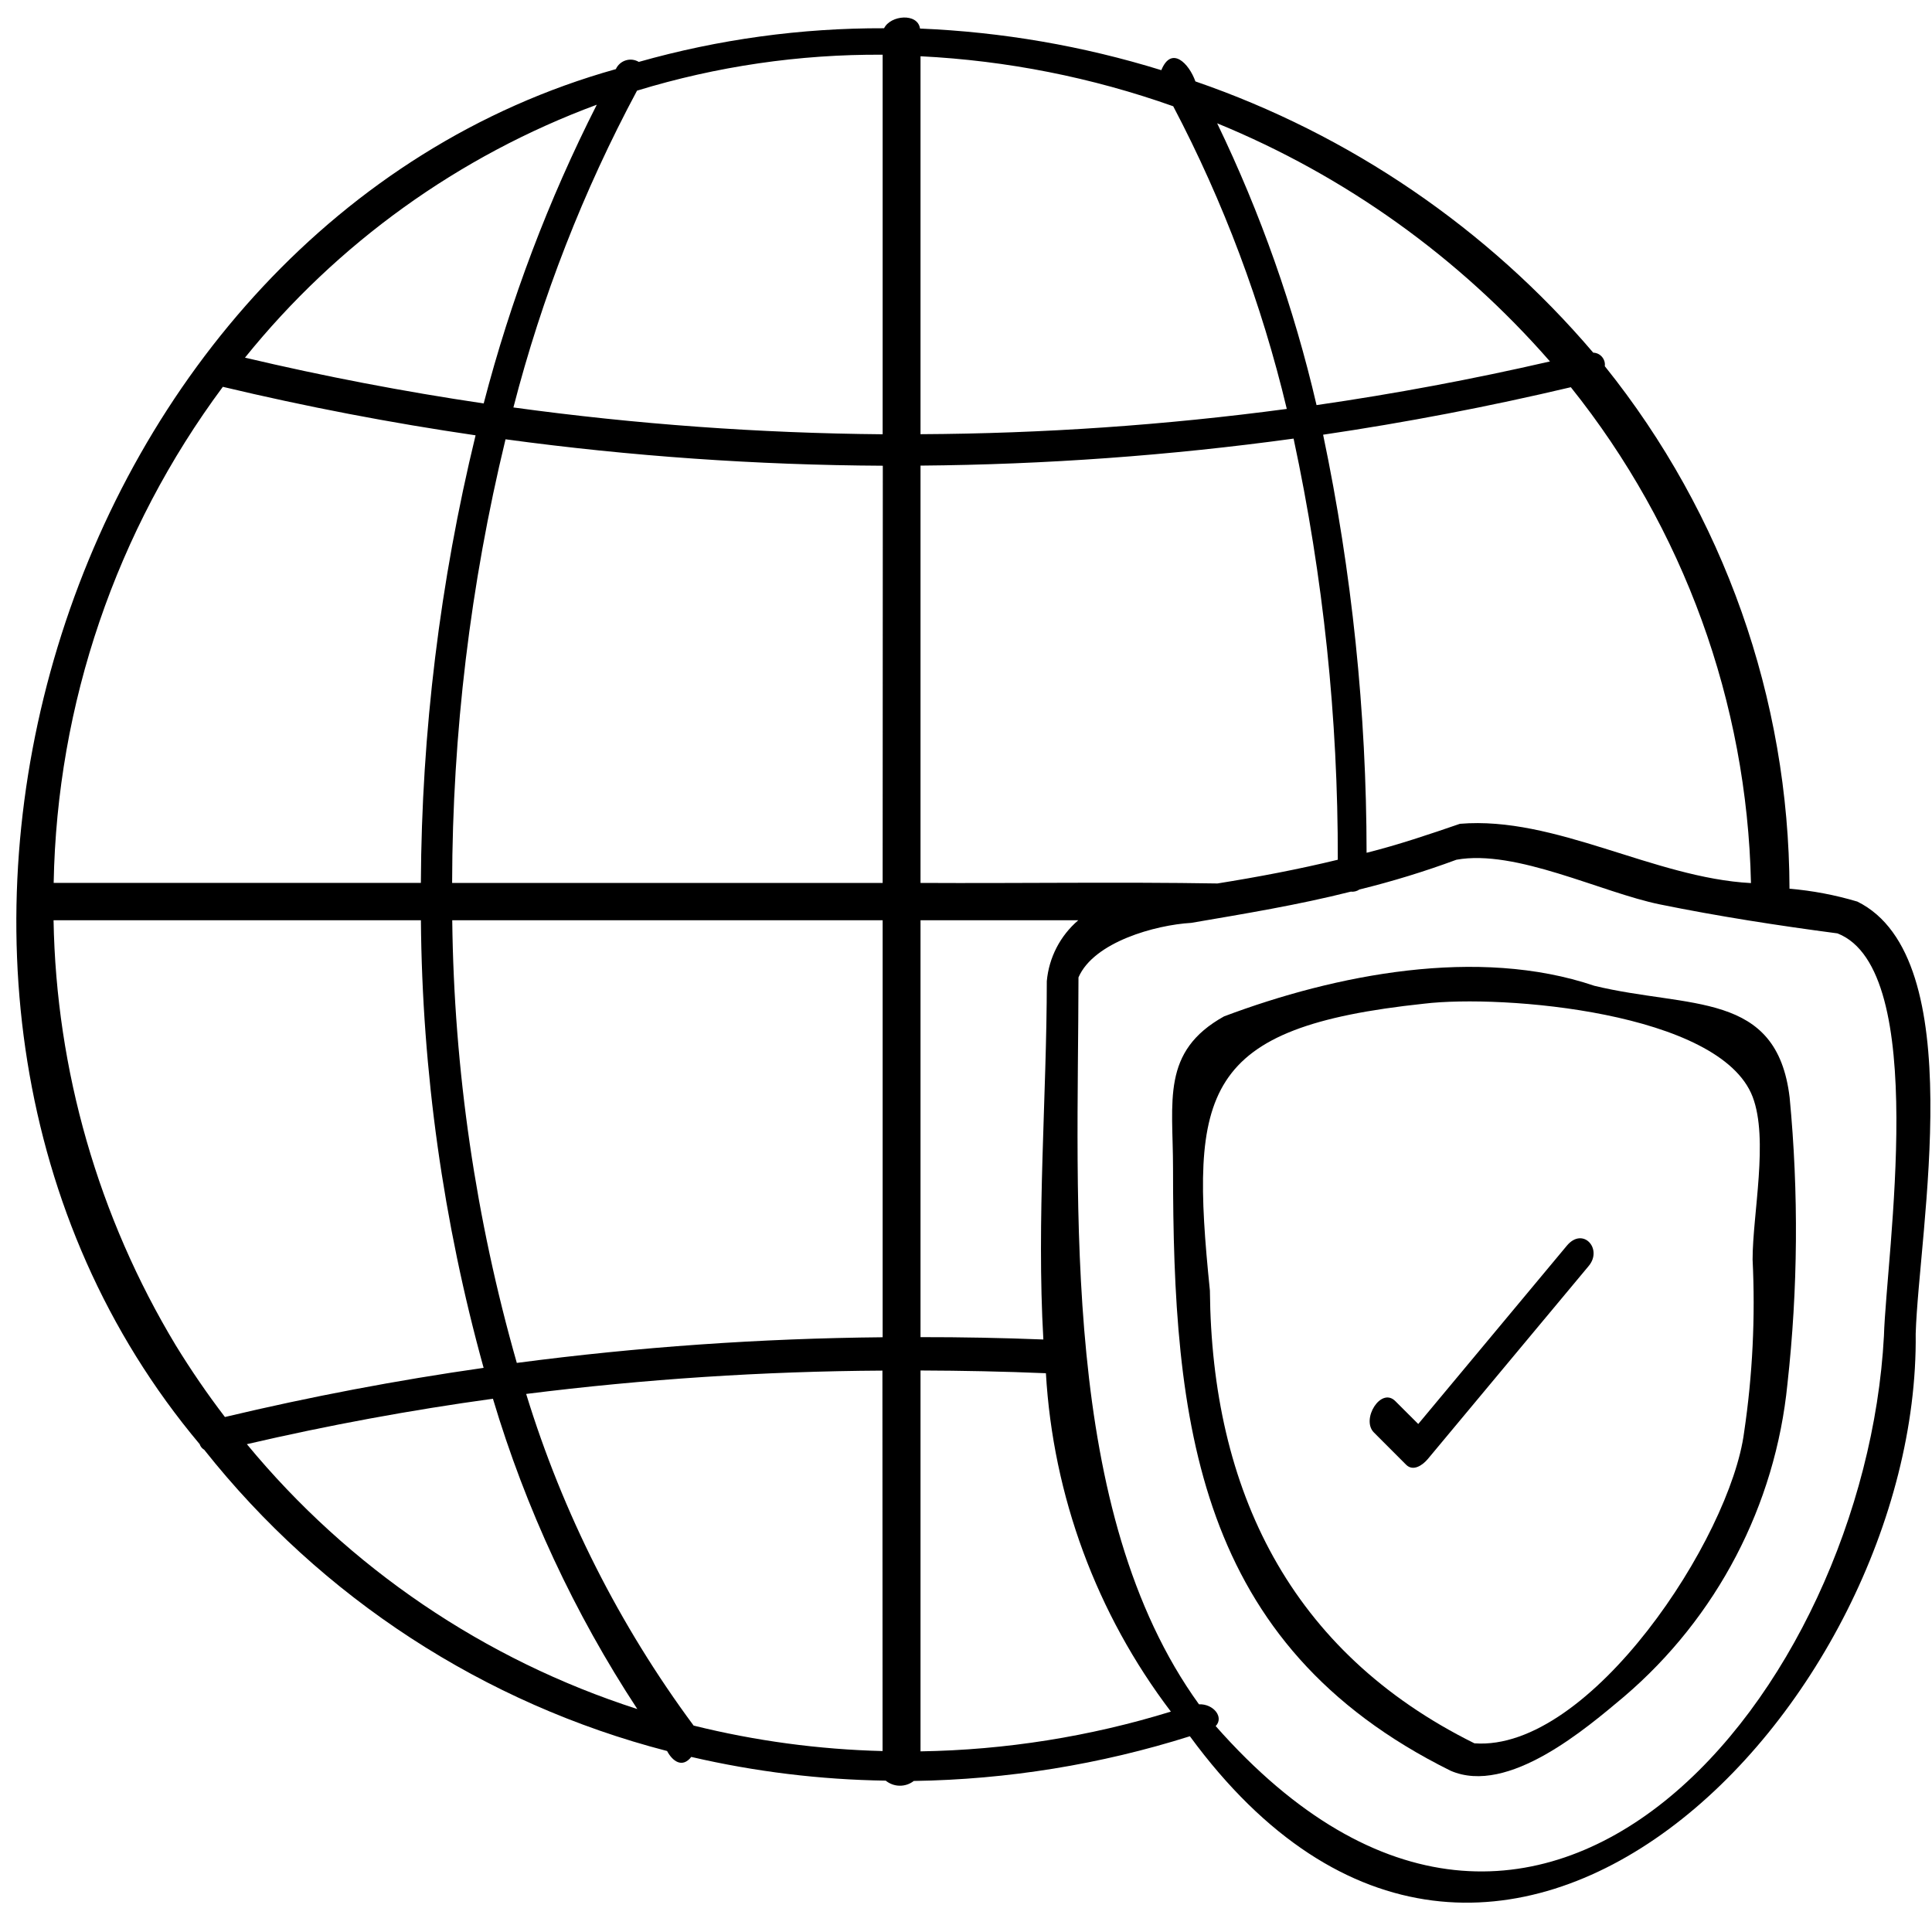 <?xml version="1.0" encoding="UTF-8"?> <svg xmlns="http://www.w3.org/2000/svg" width="50" height="50" viewBox="0 0 50 50" fill="none"> <g clip-path="url(#clip0_1650_3107)"> <path d="M48.068 23.333C47.495 23.162 46.907 23.05 46.312 23C46.297 18.081 44.612 13.313 41.532 9.477C41.538 9.434 41.534 9.39 41.522 9.349C41.509 9.307 41.488 9.269 41.46 9.236C41.432 9.203 41.397 9.176 41.358 9.157C41.319 9.139 41.276 9.128 41.233 9.127C38.491 5.908 34.935 3.483 30.937 2.107C30.77 1.637 30.315 1.175 30.055 1.816C28.029 1.189 25.929 0.827 23.81 0.739C23.75 0.327 23.046 0.392 22.88 0.731C20.734 0.724 18.597 1.017 16.532 1.602C16.481 1.572 16.425 1.553 16.367 1.546C16.308 1.539 16.249 1.545 16.193 1.563C16.137 1.58 16.085 1.61 16.041 1.649C15.998 1.688 15.962 1.735 15.938 1.789C1.533 5.823 -4.588 25.754 5.167 37.374C5.187 37.435 5.229 37.487 5.285 37.52C8.323 41.353 12.529 44.091 17.264 45.316C17.404 45.579 17.656 45.767 17.89 45.469C19.541 45.852 21.228 46.058 22.922 46.083C23.025 46.166 23.152 46.213 23.284 46.214C23.416 46.216 23.545 46.172 23.649 46.091C26.074 46.054 28.481 45.664 30.794 44.934C38.674 55.679 49.687 44.084 49.578 34.517C49.66 31.826 51.013 24.791 48.068 23.333ZM37.783 21.32C36.992 21.592 36.188 21.864 35.367 22.07C35.365 18.434 34.988 14.808 34.242 11.25C36.392 10.933 38.529 10.523 40.653 10.021C43.574 13.67 45.213 18.18 45.315 22.854C42.802 22.721 40.25 21.114 37.783 21.32ZM31.508 22.864C28.953 22.822 26.383 22.864 23.823 22.85V12.05C27.053 12.023 30.278 11.79 33.478 11.351C34.246 14.933 34.63 18.587 34.622 22.25C33.592 22.5 32.552 22.697 31.508 22.864ZM27.091 25.393C27.091 28.346 26.823 31.555 27.002 34.666C25.94 34.624 24.88 34.604 23.823 34.605V23.816H27.906C27.439 24.215 27.146 24.781 27.091 25.393ZM22.841 45.317C21.192 45.276 19.552 45.055 17.951 44.658C16.03 42.064 14.564 39.161 13.617 36.075C16.676 35.691 19.755 35.489 22.837 35.471L22.841 45.317ZM13.375 35.272C12.311 31.545 11.749 27.692 11.704 23.816H22.843V34.608C19.676 34.638 16.515 34.859 13.375 35.272ZM30.363 2.75C31.666 5.228 32.653 7.859 33.302 10.583C30.159 11.003 26.994 11.221 23.823 11.237V1.456C26.054 1.567 28.257 2.003 30.363 2.75ZM22.843 22.85H11.701C11.709 18.982 12.172 15.128 13.083 11.369C16.32 11.808 19.581 12.036 22.847 12.053L22.843 22.85ZM40.113 9.354C38.113 9.814 36.1 10.191 34.072 10.484C33.487 7.965 32.624 5.519 31.5 3.191C34.811 4.548 37.76 6.659 40.113 9.354ZM22.843 1.416V11.239C19.646 11.211 16.454 10.979 13.287 10.545C14.022 7.694 15.096 4.941 16.486 2.346C18.545 1.716 20.689 1.402 22.843 1.416ZM15.445 2.71C14.195 5.174 13.214 7.766 12.518 10.441C10.445 10.134 8.386 9.739 6.34 9.256C8.729 6.293 11.875 4.031 15.445 2.71ZM5.767 10.011C7.933 10.527 10.114 10.945 12.308 11.266C11.386 15.058 10.911 18.946 10.892 22.849H1.389C1.474 18.218 3.005 13.73 5.767 10.011ZM4.548 34.816C2.545 31.492 1.454 27.697 1.386 23.816H10.893C10.925 27.732 11.471 31.626 12.516 35.4C10.266 35.721 8.032 36.146 5.821 36.672C5.365 36.076 4.941 35.456 4.548 34.816ZM6.389 37.375C8.5 36.885 10.623 36.493 12.757 36.199C13.606 39.043 14.865 41.748 16.494 44.23C12.54 42.958 9.033 40.579 6.389 37.375ZM23.823 45.325V35.468C24.902 35.472 25.984 35.493 27.068 35.539C27.252 38.715 28.378 41.764 30.302 44.296C28.202 44.944 26.021 45.29 23.823 45.325ZM48.756 34.575C48.27 43.701 39.862 54.196 31.462 44.671C31.683 44.441 31.405 44.092 31.029 44.107C27.427 39.12 27.904 31.197 27.911 25.295C28.308 24.378 29.904 23.938 30.828 23.884C32.207 23.648 33.597 23.42 34.958 23.076C35.037 23.085 35.117 23.065 35.182 23.02C36.033 22.811 36.87 22.554 37.692 22.25C39.229 21.971 41.442 23.096 42.958 23.406C44.475 23.715 46.015 23.953 47.554 24.156C49.954 25.095 48.819 32.459 48.756 34.575Z" fill="black"></path> <path d="M41.261 25.512C38.247 24.491 34.563 25.219 31.678 26.304C30.046 27.212 30.358 28.494 30.358 30.23C30.358 36.803 30.941 42.555 37.54 45.826C39.033 46.477 41.071 44.712 42.03 43.909C44.433 41.858 45.948 38.958 46.259 35.814C46.532 33.353 46.551 30.871 46.316 28.406C45.988 25.628 43.719 26.108 41.261 25.512ZM45.138 37.063C44.785 39.795 41.153 45.337 38.158 45.117C33.381 42.751 31.358 38.556 31.312 33.398C30.785 28.232 31.092 26.587 36.857 25.975C38.874 25.732 44.514 26.189 45.357 28.383C45.778 29.483 45.357 31.422 45.357 32.595C45.43 34.088 45.357 35.585 45.138 37.063Z" fill="black"></path> <path d="M40.55 32.238L36.704 36.853L36.11 36.26C35.737 35.886 35.217 36.735 35.557 37.073L36.39 37.907C36.576 38.093 36.823 37.912 36.95 37.761L41.117 32.761C41.484 32.32 40.966 31.74 40.55 32.238Z" fill="black"></path> </g> <defs> <clipPath id="clip0_1650_3107"> <rect width="50" height="50" fill="white"></rect> </clipPath> </defs> </svg> 